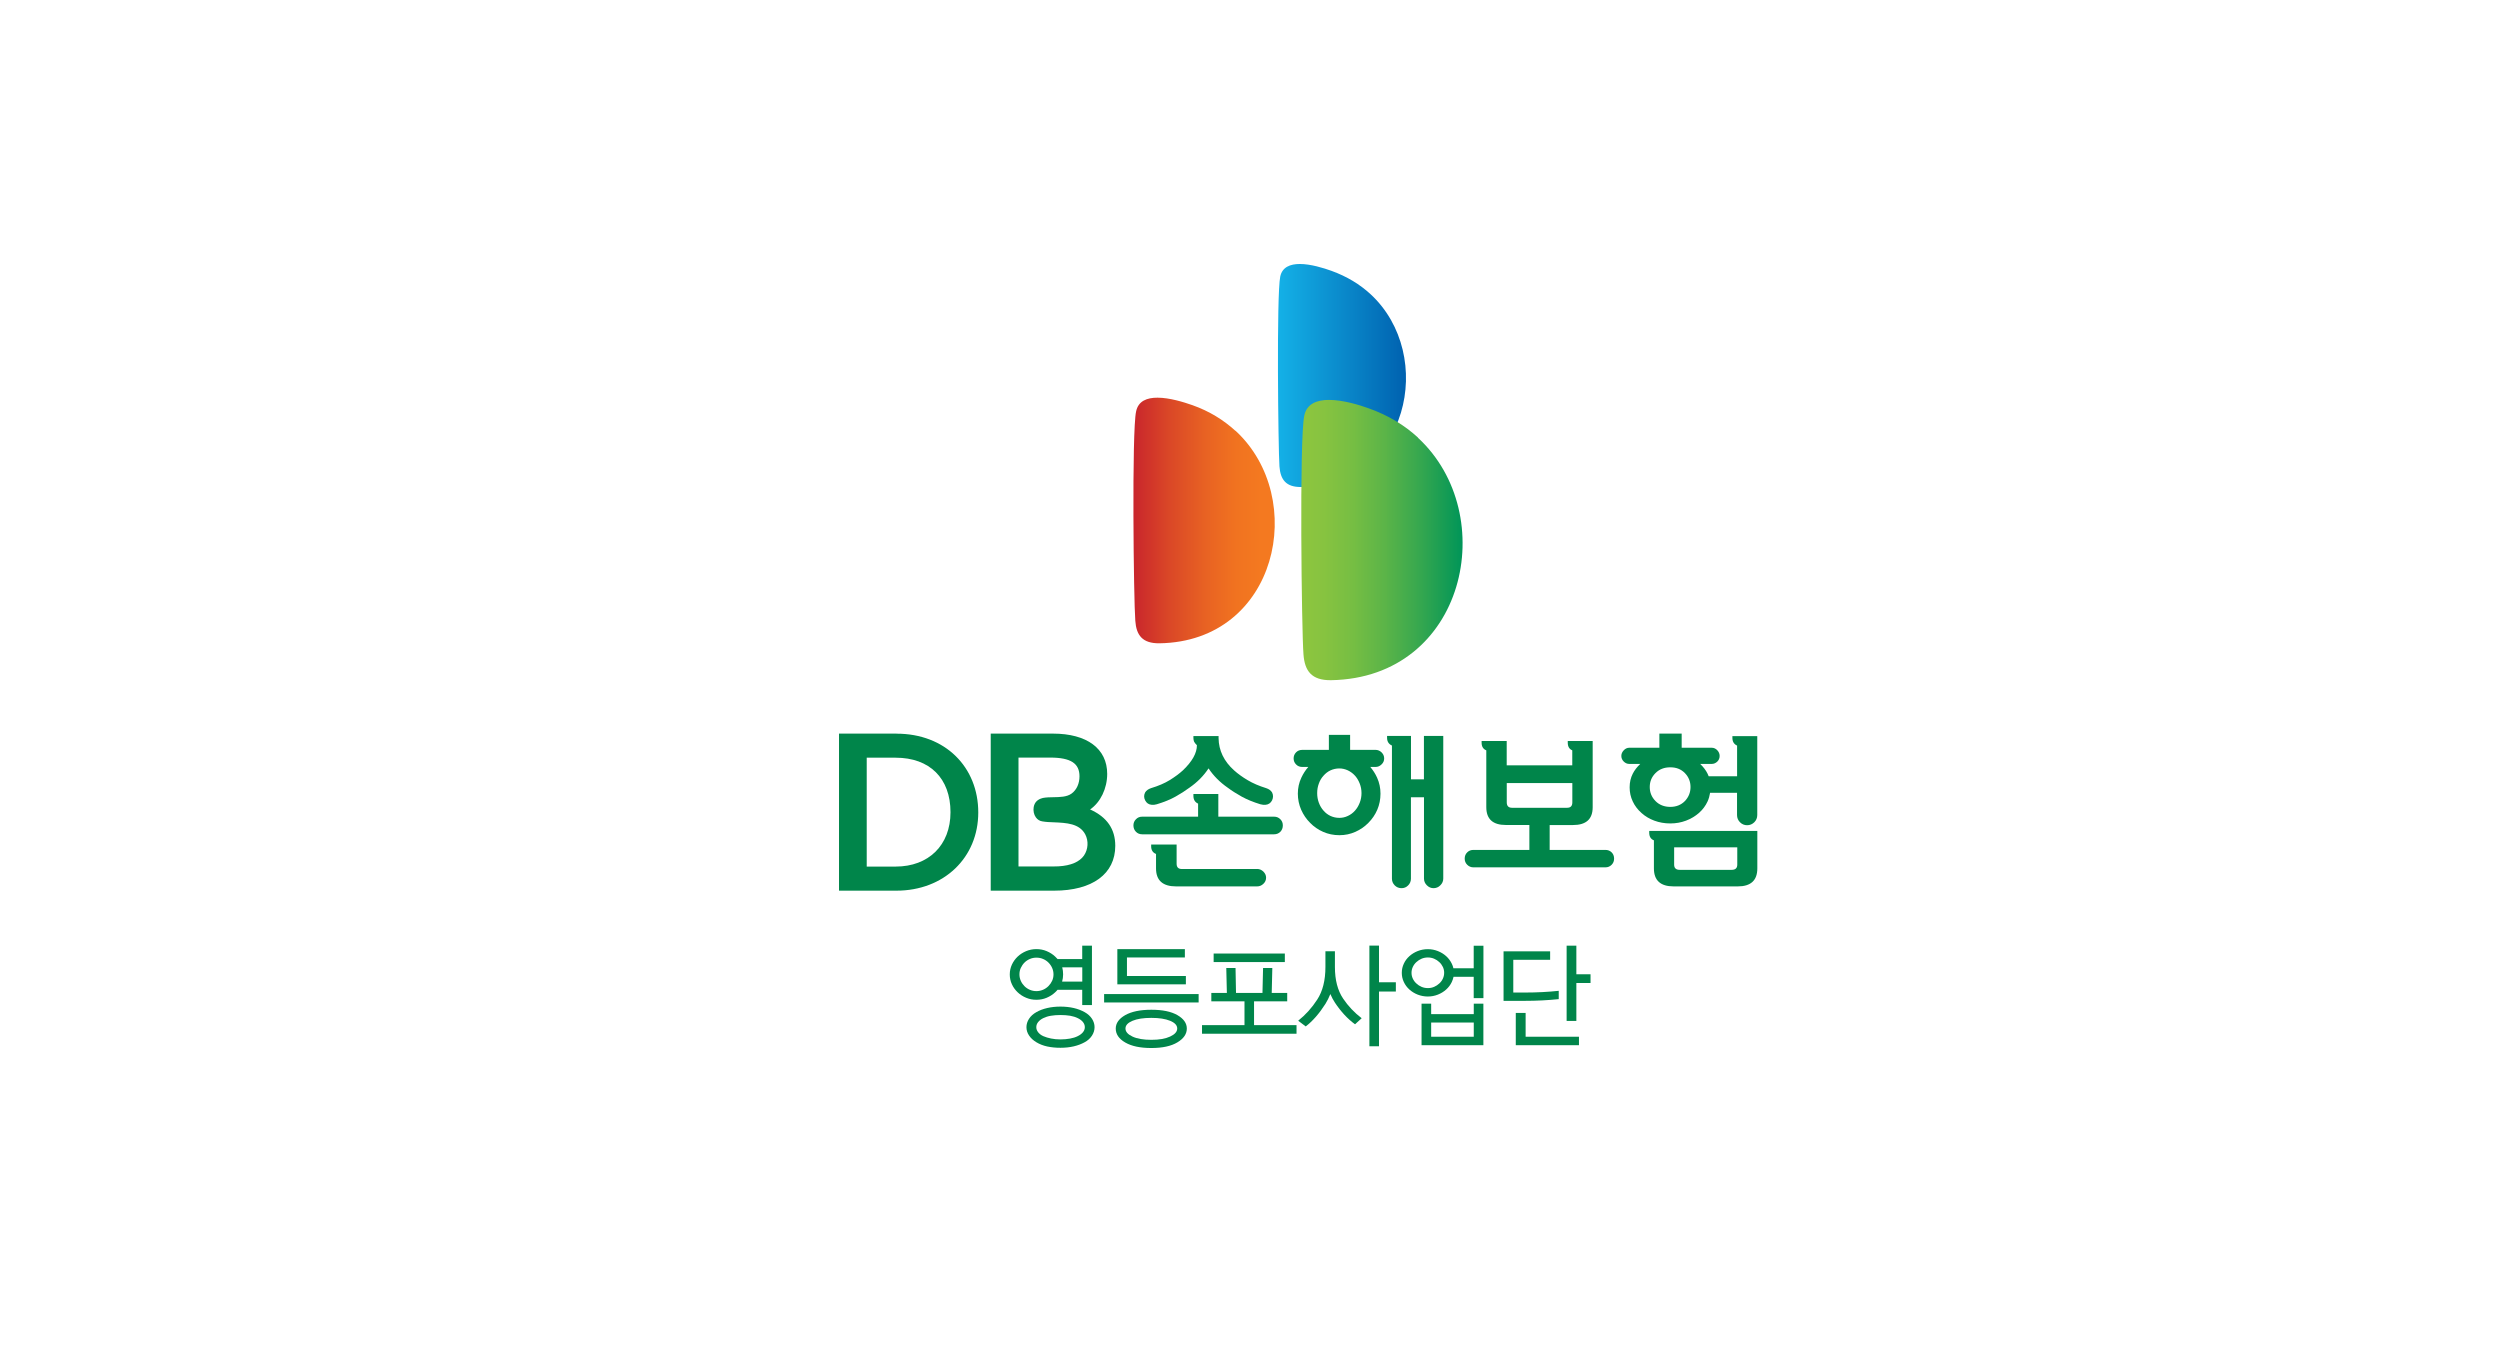 <svg width="735" height="400" viewBox="0 0 735 400" fill="none" xmlns="http://www.w3.org/2000/svg">
<path d="M310.898 291.022C310.689 291.266 310.479 291.511 310.218 291.737C309.503 292.418 308.665 292.941 307.723 293.342C306.781 293.743 305.77 293.935 304.688 293.935C303.606 293.935 302.63 293.743 301.688 293.342C300.746 292.958 299.908 292.418 299.193 291.737C298.478 291.057 297.902 290.272 297.501 289.382C297.082 288.493 296.873 287.516 296.873 286.487C296.873 285.457 297.082 284.498 297.501 283.591C297.92 282.701 298.478 281.916 299.193 281.236C299.908 280.556 300.746 280.032 301.688 279.631C302.63 279.247 303.624 279.038 304.688 279.038C305.752 279.038 306.781 279.23 307.723 279.631C308.665 280.032 309.503 280.556 310.218 281.236C310.462 281.463 310.706 281.707 310.933 281.969H318.172V278.026H321.033V295.488H318.172V291.005H310.898V291.022ZM309.729 286.469C309.729 285.789 309.59 285.161 309.328 284.568C309.066 283.975 308.7 283.451 308.247 282.998C307.793 282.544 307.27 282.195 306.659 281.934C306.049 281.672 305.403 281.55 304.705 281.55C304.008 281.55 303.397 281.672 302.787 281.934C302.176 282.195 301.653 282.544 301.199 282.998C300.746 283.451 300.397 283.975 300.118 284.568C299.839 285.161 299.716 285.789 299.716 286.469C299.716 287.15 299.856 287.778 300.118 288.371C300.379 288.964 300.746 289.487 301.199 289.941C301.653 290.394 302.176 290.743 302.787 291.005C303.397 291.266 304.025 291.388 304.705 291.388C305.386 291.388 306.049 291.249 306.659 290.987C307.27 290.726 307.793 290.359 308.247 289.906C308.7 289.452 309.049 288.946 309.328 288.353C309.59 287.778 309.729 287.15 309.729 286.469ZM321.801 301.994C321.801 302.867 321.539 303.704 321.033 304.489C320.51 305.274 319.812 305.919 318.905 306.408C317.945 306.949 316.864 307.35 315.678 307.629C314.492 307.908 313.183 308.048 311.77 308.048C310.357 308.048 309.084 307.925 307.88 307.664C306.677 307.402 305.613 306.983 304.671 306.408C303.781 305.867 303.066 305.222 302.542 304.437C302.019 303.669 301.775 302.849 301.775 301.994C301.775 301.14 302.019 300.32 302.525 299.535C303.031 298.75 303.746 298.104 304.671 297.581C305.613 297.04 306.677 296.639 307.88 296.36C309.084 296.081 310.375 295.941 311.77 295.941C313.166 295.941 314.492 296.081 315.695 296.36C316.899 296.639 317.963 297.058 318.905 297.581C319.829 298.104 320.545 298.75 321.051 299.535C321.556 300.32 321.801 301.14 321.801 301.994ZM318.94 301.994C318.94 301.436 318.748 300.93 318.382 300.477C318.015 300.023 317.509 299.64 316.846 299.326C316.219 299.012 315.468 298.785 314.614 298.628C313.741 298.488 312.799 298.418 311.77 298.418C310.741 298.418 309.851 298.488 308.997 298.628C308.124 298.767 307.374 299.012 306.729 299.326C306.084 299.64 305.578 300.023 305.211 300.494C304.845 300.948 304.671 301.454 304.671 301.994C304.671 302.535 304.845 303.006 305.211 303.477C305.578 303.948 306.066 304.332 306.729 304.629C307.409 304.925 308.159 305.152 309.014 305.326C309.869 305.501 310.793 305.588 311.77 305.588C312.747 305.588 313.741 305.501 314.596 305.344C315.451 305.187 316.201 304.96 316.846 304.629C317.492 304.315 318.015 303.931 318.382 303.477C318.748 303.024 318.94 302.535 318.94 301.994ZM312.555 286.469C312.555 287.202 312.451 287.917 312.259 288.597H318.19V284.393H312.294C312.468 285.039 312.555 285.737 312.555 286.487V286.469Z" fill="#00854A"/>
<path d="M352.398 292.261V294.72H324.609V292.261H352.398ZM348.926 302.396C348.926 303.983 348.002 305.344 346.17 306.443C344.339 307.559 341.774 308.117 338.495 308.117C335.215 308.117 332.686 307.577 330.819 306.495C328.953 305.413 328.028 304.053 328.028 302.396C328.028 300.826 328.953 299.517 330.802 298.453C332.651 297.407 335.215 296.866 338.495 296.866C341.774 296.866 344.321 297.389 346.17 298.453C348.002 299.517 348.926 300.826 348.926 302.396ZM328.499 289.4V279.038H348.351V281.498H331.325V286.94H348.647V289.4H328.499ZM338.495 299.256C336.175 299.256 334.343 299.535 332.965 300.11C331.587 300.686 330.889 301.436 330.889 302.378C330.889 303.32 331.57 304.105 332.948 304.751C334.308 305.396 336.175 305.71 338.495 305.71C340.815 305.71 342.629 305.396 344.007 304.751C345.403 304.105 346.1 303.32 346.1 302.378C346.1 301.436 345.403 300.686 344.007 300.11C342.612 299.535 340.78 299.256 338.495 299.256Z" fill="#00854A"/>
<path d="M378.44 291.93V294.389H368.689V301.384H381.179V303.914H353.391V301.384H365.881V294.389H356.129V291.93H360.7L360.525 284.586H363.247L363.386 291.93H371.166L371.341 284.586H374.062L373.887 291.93H378.458H378.44ZM377.743 282.841H356.81V280.347H377.743V282.841Z" fill="#00854A"/>
<path d="M392.466 284.289C392.466 288.109 393.268 291.214 394.891 293.604C396.356 295.785 398.17 297.704 400.333 299.361L398.379 301.14C396.199 299.553 394.228 297.424 392.466 294.773C391.943 293.988 391.506 293.151 391.123 292.244C390.721 293.273 390.233 294.232 389.675 295.139C387.843 298.018 385.907 300.216 383.883 301.768L381.668 300.093C383.814 298.384 385.68 296.326 387.25 293.901C388.872 291.424 389.675 288.231 389.675 284.272V279.666H392.466V284.272V284.289ZM405.427 278.027V288.79H410.381V291.511H405.427V307.594H402.601V278.009H405.427V278.027Z" fill="#00854A"/>
<path d="M427.338 287.185C427.234 287.708 427.059 288.197 426.832 288.703C426.431 289.557 425.873 290.29 425.175 290.918C424.477 291.546 423.657 292.052 422.733 292.418C421.808 292.784 420.814 292.976 419.785 292.976C418.756 292.976 417.744 292.784 416.802 292.418C415.877 292.052 415.058 291.546 414.36 290.918C413.662 290.29 413.121 289.557 412.72 288.703C412.319 287.848 412.127 286.958 412.127 286.016C412.127 285.074 412.319 284.184 412.72 283.33C413.104 282.475 413.662 281.742 414.36 281.114C415.058 280.486 415.877 279.98 416.802 279.614C417.726 279.248 418.721 279.056 419.785 279.056C420.849 279.056 421.791 279.248 422.733 279.614C423.657 279.98 424.477 280.486 425.175 281.114C425.873 281.742 426.414 282.475 426.832 283.33C427.042 283.766 427.199 284.202 427.303 284.673H433.269V278.044H436.13V293.447H433.269V287.185H427.338ZM424.582 285.999C424.582 285.388 424.46 284.812 424.198 284.272C423.937 283.731 423.588 283.243 423.134 282.841C422.715 282.44 422.21 282.109 421.634 281.864C421.058 281.62 420.448 281.498 419.802 281.498C419.157 281.498 418.511 281.62 417.936 281.864C417.36 282.109 416.872 282.44 416.436 282.841C415.982 283.243 415.633 283.714 415.372 284.272C415.11 284.83 414.988 285.406 414.988 285.999C414.988 286.592 415.11 287.185 415.372 287.726C415.633 288.284 415.982 288.755 416.436 289.156C416.854 289.557 417.36 289.889 417.936 290.133C418.511 290.377 419.122 290.499 419.802 290.499C420.483 290.499 421.058 290.377 421.634 290.133C422.21 289.889 422.698 289.557 423.134 289.156C423.588 288.755 423.937 288.284 424.198 287.726C424.46 287.167 424.582 286.592 424.582 285.999ZM436.113 307.298H417.936V295.087H420.762V298.157H433.287V295.087H436.113V307.298ZM433.287 300.634H420.762V304.803H433.287V300.634Z" fill="#00854A"/>
<path d="M458.268 293.743C455.111 294.075 451.779 294.249 448.272 294.249H442.045V279.684H455.739V282.178H444.906V291.807H448.412C451.814 291.807 455.111 291.633 458.268 291.301V293.761V293.743ZM464.216 307.298H445.638V297.808H448.534V304.803H464.216V307.298ZM463.449 300.163H460.588V278.026H463.449V286.434H467.618V288.999H463.449V300.163Z" fill="#00854A"/>
<path d="M374.586 240.104H358.189V233.44H350.863V233.963C350.863 235.097 351.316 235.847 352.241 236.266V240.104H335.791C335.058 240.104 334.465 240.348 333.977 240.854C333.488 241.342 333.227 241.953 333.227 242.668C333.227 243.383 333.471 244.046 333.977 244.552C334.465 245.04 335.058 245.284 335.791 245.284H374.586C375.319 245.284 375.912 245.04 376.418 244.552C376.906 244.046 377.151 243.418 377.151 242.668C377.151 241.918 376.906 241.342 376.418 240.854C375.912 240.348 375.319 240.104 374.586 240.104Z" fill="#00854A"/>
<path d="M369.614 255.489H347.46C346.448 255.489 345.925 254.984 345.925 253.954V248.302H338.441V248.808C338.441 249.942 338.93 250.692 339.872 251.059V255.315C339.872 258.839 341.843 260.601 345.768 260.601H369.597C370.294 260.601 370.887 260.356 371.428 259.85C371.951 259.362 372.231 258.751 372.231 258.036C372.231 257.356 371.951 256.763 371.428 256.24C370.887 255.734 370.294 255.472 369.597 255.472L369.614 255.489Z" fill="#00854A"/>
<path d="M338.601 236.615C339.072 236.65 339.56 236.615 340.084 236.458C342.229 235.812 344.079 235.062 345.596 234.207C347.131 233.353 348.474 232.48 349.678 231.591C351.998 229.986 353.882 228.085 355.312 225.904C356.76 228.085 358.644 229.986 360.964 231.591C362.151 232.48 363.529 233.353 365.064 234.207C366.616 235.062 368.43 235.812 370.559 236.458C371.064 236.597 371.57 236.65 372.041 236.615C372.931 236.545 373.576 236.109 373.995 235.289C374.361 234.504 374.361 233.736 373.995 232.986C373.646 232.411 373.071 231.975 372.251 231.713C370.157 231.067 368.343 230.282 366.791 229.358C365.238 228.433 363.912 227.474 362.813 226.48C359.848 223.828 358.313 220.653 358.261 217.008V216.397H350.864V216.955C350.864 217.374 350.934 217.723 351.056 218.037C351.213 218.333 351.475 218.7 351.893 219.101C351.893 221.386 350.533 223.846 347.777 226.48C346.695 227.474 345.387 228.433 343.887 229.358C342.386 230.282 340.555 231.067 338.409 231.713C337.589 231.992 337.014 232.411 336.665 232.986C336.281 233.736 336.281 234.521 336.665 235.289C337.083 236.109 337.729 236.545 338.619 236.615H338.601Z" fill="#00854A"/>
<path d="M418.668 229.131H414.831V216.362H407.801V216.92C407.801 218.019 408.289 218.77 409.231 219.188V258.35C409.231 259.1 409.51 259.746 410.051 260.304C410.592 260.845 411.255 261.124 412.057 261.124C412.807 261.124 413.453 260.862 413.993 260.304C414.534 259.763 414.813 259.1 414.813 258.35V234.399H418.651V258.298C418.651 259.048 418.93 259.711 419.488 260.269C420.064 260.845 420.709 261.124 421.459 261.124C422.21 261.124 422.925 260.845 423.466 260.269C424.041 259.711 424.32 259.048 424.32 258.298V216.362H418.634V229.131H418.668Z" fill="#00854A"/>
<path d="M404.382 220.461H396.933V216.048H390.688V220.461H382.89C382.14 220.461 381.512 220.705 381.041 221.194C380.553 221.7 380.326 222.293 380.326 222.973C380.326 223.653 380.553 224.247 381.041 224.735C381.512 225.241 382.14 225.485 382.89 225.485H384.635C383.815 226.427 383.135 227.474 382.594 228.642C381.896 230.125 381.565 231.695 381.565 233.335C381.565 234.975 381.896 236.58 382.542 238.062C383.187 239.528 384.077 240.836 385.21 241.952C386.275 243.051 387.531 243.923 389.013 244.569C390.479 245.214 392.066 245.546 393.776 245.546C395.485 245.546 397.003 245.214 398.468 244.569C399.916 243.923 401.189 243.051 402.271 241.952C403.405 240.818 404.294 239.528 404.922 238.062C405.55 236.597 405.864 235.01 405.864 233.335C405.864 231.66 405.533 230.125 404.87 228.642C404.347 227.474 403.666 226.427 402.864 225.485H404.399C405.062 225.485 405.672 225.241 406.178 224.735C406.702 224.247 406.946 223.653 406.946 222.973C406.946 222.293 406.684 221.7 406.178 221.194C405.672 220.705 405.062 220.461 404.399 220.461H404.382ZM399.759 236.004C399.41 236.894 398.956 237.661 398.381 238.306C397.77 239.004 397.055 239.528 396.253 239.894C395.45 240.278 394.613 240.452 393.776 240.452C392.851 240.452 391.979 240.26 391.176 239.894C390.374 239.51 389.694 239.004 389.101 238.306C388.525 237.661 388.071 236.894 387.74 236.004C387.408 235.114 387.251 234.172 387.251 233.178C387.251 232.184 387.408 231.259 387.74 230.369C388.054 229.48 388.507 228.712 389.101 228.067C389.694 227.387 390.374 226.846 391.176 226.479C391.979 226.113 392.851 225.921 393.776 225.921C394.63 225.921 395.45 226.113 396.253 226.479C397.055 226.863 397.77 227.387 398.381 228.067C398.956 228.712 399.41 229.48 399.759 230.369C400.108 231.259 400.282 232.201 400.282 233.178C400.282 234.155 400.108 235.114 399.759 236.004Z" fill="#00854A"/>
<path d="M471.998 249.89H455.601V242.563H462.457C466.329 242.563 468.248 240.819 468.248 237.33V217.845H460.921V218.351C460.921 219.485 461.358 220.235 462.247 220.601V225.014H442.971V217.845H435.593V218.351C435.593 219.485 436.064 220.235 436.971 220.601V237.312C436.971 240.801 438.89 242.546 442.71 242.546H449.635V249.872H433.185C432.47 249.872 431.86 250.099 431.371 250.587C430.865 251.076 430.621 251.686 430.621 252.437C430.621 253.152 430.865 253.762 431.371 254.251C431.86 254.739 432.47 255.001 433.185 255.001H471.981C472.714 255.001 473.307 254.757 473.813 254.251C474.318 253.745 474.545 253.134 474.545 252.437C474.545 251.686 474.301 251.076 473.813 250.587C473.307 250.099 472.714 249.872 471.981 249.872L471.998 249.89ZM444.541 237.487C443.512 237.487 442.989 236.964 442.989 235.9V230.213H462.265V235.9C462.265 236.964 461.759 237.487 460.73 237.487H444.524H444.541Z" fill="#00854A"/>
<path d="M509.327 216.38V216.938C509.327 218.037 509.781 218.787 510.705 219.206V228.224H502.35C502.262 227.963 502.158 227.718 502.036 227.492C501.53 226.445 500.78 225.485 499.855 224.596H503.222C503.867 224.596 504.425 224.352 504.896 223.898C505.35 223.444 505.577 222.886 505.577 222.241C505.577 221.63 505.35 221.072 504.896 220.584C504.443 220.095 503.867 219.834 503.222 219.834H494.412V215.682H487.854V219.834H479.027C478.416 219.834 477.858 220.078 477.387 220.584C476.916 221.072 476.672 221.63 476.672 222.241C476.672 222.886 476.916 223.444 477.387 223.898C477.858 224.369 478.416 224.596 479.027 224.596H482.237C481.295 225.485 480.544 226.445 480.021 227.492C479.428 228.66 479.114 229.986 479.114 231.469C479.114 232.952 479.411 234.312 480.021 235.603C480.614 236.894 481.486 238.028 482.603 239.022C483.667 239.981 484.923 240.732 486.371 241.272C487.819 241.813 489.389 242.092 491.063 242.092C492.738 242.092 494.238 241.813 495.686 241.272C497.116 240.732 498.372 239.981 499.471 239.022C500.605 238.028 501.442 236.894 502.036 235.603C502.402 234.801 502.629 233.946 502.768 233.074H510.688V239.633C510.688 240.452 510.984 241.168 511.56 241.743C512.136 242.319 512.833 242.616 513.653 242.616C514.473 242.616 515.171 242.319 515.764 241.743C516.34 241.168 516.636 240.452 516.636 239.633V216.415H509.31L509.327 216.38ZM495.354 235.516C494.238 236.65 492.808 237.225 491.063 237.225C489.319 237.225 487.836 236.65 486.72 235.516C485.586 234.364 485.028 232.986 485.028 231.382C485.028 229.777 485.586 228.416 486.72 227.282C487.854 226.148 489.284 225.59 491.063 225.59C492.843 225.59 494.238 226.148 495.354 227.282C496.453 228.416 497.012 229.777 497.012 231.382C497.012 232.986 496.453 234.364 495.354 235.516Z" fill="#00854A"/>
<path d="M484.871 244.813C484.871 245.947 485.325 246.697 486.249 247.063V255.314C486.249 258.838 488.185 260.6 492.041 260.6H510.915C514.735 260.6 516.654 258.838 516.654 255.314V244.29H484.871V244.796V244.813ZM492.215 249.122H510.758V254.198C510.758 255.227 510.217 255.733 509.118 255.733H493.837C492.738 255.733 492.198 255.227 492.198 254.198V249.122H492.215Z" fill="#00854A"/>
<path d="M263.556 215.682H246.67V261.856H263.556C277.494 261.856 287.611 252.175 287.611 238.865C287.611 225.555 277.93 215.682 263.556 215.699M279.447 238.795C279.447 248.494 273.01 254.774 263.329 254.774H254.816V222.764H263.329C273.307 222.764 279.447 228.8 279.447 238.795Z" fill="#00854A"/>
<path d="M320.51 237.958C323.528 235.9 325.516 231.818 325.516 227.526C325.516 220.095 319.55 215.682 309.59 215.682H291.273V261.856H309.904C321.173 261.856 327.889 256.92 327.889 248.669C327.889 243.732 325.464 240.226 320.492 237.975M306.537 234.626C305.037 234.992 304.147 235.9 303.903 237.295C303.728 238.359 303.955 239.493 304.548 240.313C305.019 240.958 305.665 241.377 306.432 241.482C307.479 241.674 308.648 241.726 309.869 241.761C313.515 241.918 317.352 242.092 319.062 245.302C320.074 247.221 319.934 249.698 318.695 251.512C317.405 253.361 314.893 254.495 311.195 254.704C310.724 254.722 310.235 254.739 309.712 254.739H299.437V222.729H308.752C314.893 222.729 317.37 224.491 317.37 228.242C317.37 230.3 316.585 232.184 315.032 233.318C313.637 234.33 311.596 234.347 309.642 234.382C308.77 234.382 307.531 234.417 306.554 234.609L306.537 234.626Z" fill="#00854A"/>
<path d="M363.185 126.641C359.747 123.499 355.597 120.89 350.557 119.112C348.008 118.223 343.858 116.918 340.301 116.918C337.218 116.918 334.669 117.867 334.017 120.95C332.712 126.76 333.305 176.738 333.779 182.488C334.076 186.757 335.854 189.188 340.894 189.128C375.635 188.595 384.706 146.443 363.245 126.641H363.185Z" fill="url(#paint0_linear_1026_16871)"/>
<path d="M402.955 86.505C399.813 83.6 396.018 81.288 391.453 79.628C389.141 78.798 385.347 77.612 382.145 77.612C379.359 77.612 376.987 78.501 376.395 81.288C375.268 86.564 375.802 131.918 376.157 137.135C376.454 140.989 378.055 143.242 382.56 143.182C414.1 142.649 422.4 104.409 402.895 86.446L402.955 86.505Z" fill="url(#paint1_linear_1026_16871)"/>
<path d="M416.896 128.657C412.983 125.041 408.122 122.076 402.43 120.061C399.525 118.993 394.723 117.571 390.692 117.571C387.194 117.571 384.17 118.697 383.459 122.195C381.977 128.835 382.688 185.809 383.222 192.389C383.577 197.251 385.593 200.037 391.284 199.978C430.947 199.326 441.322 151.304 416.896 128.716V128.657Z" fill="url(#paint2_linear_1026_16871)"/>
<defs>
<linearGradient id="paint0_linear_1026_16871" x1="374.779" y1="153.684" x2="333.225" y2="153.684" gradientUnits="userSpaceOnUse">
<stop offset="0.1" stop-color="#F47920"/>
<stop offset="0.27" stop-color="#F17320"/>
<stop offset="0.49" stop-color="#E86223"/>
<stop offset="0.75" stop-color="#DA4727"/>
<stop offset="1" stop-color="#C9252C"/>
</linearGradient>
<linearGradient id="paint1_linear_1026_16871" x1="375.715" y1="114.056" x2="413.363" y2="114.056" gradientUnits="userSpaceOnUse">
<stop stop-color="#14B1E7"/>
<stop offset="0.61" stop-color="#0881C5"/>
<stop offset="1" stop-color="#0061AF"/>
</linearGradient>
<linearGradient id="paint2_linear_1026_16871" x1="382.574" y1="155.195" x2="430.003" y2="155.195" gradientUnits="userSpaceOnUse">
<stop stop-color="#8DC63F"/>
<stop offset="0.14" stop-color="#87C340"/>
<stop offset="0.32" stop-color="#76BE43"/>
<stop offset="0.52" stop-color="#5BB448"/>
<stop offset="0.74" stop-color="#35A74F"/>
<stop offset="0.97" stop-color="#069757"/>
<stop offset="1" stop-color="#009559"/>
</linearGradient>
</defs>
</svg>
